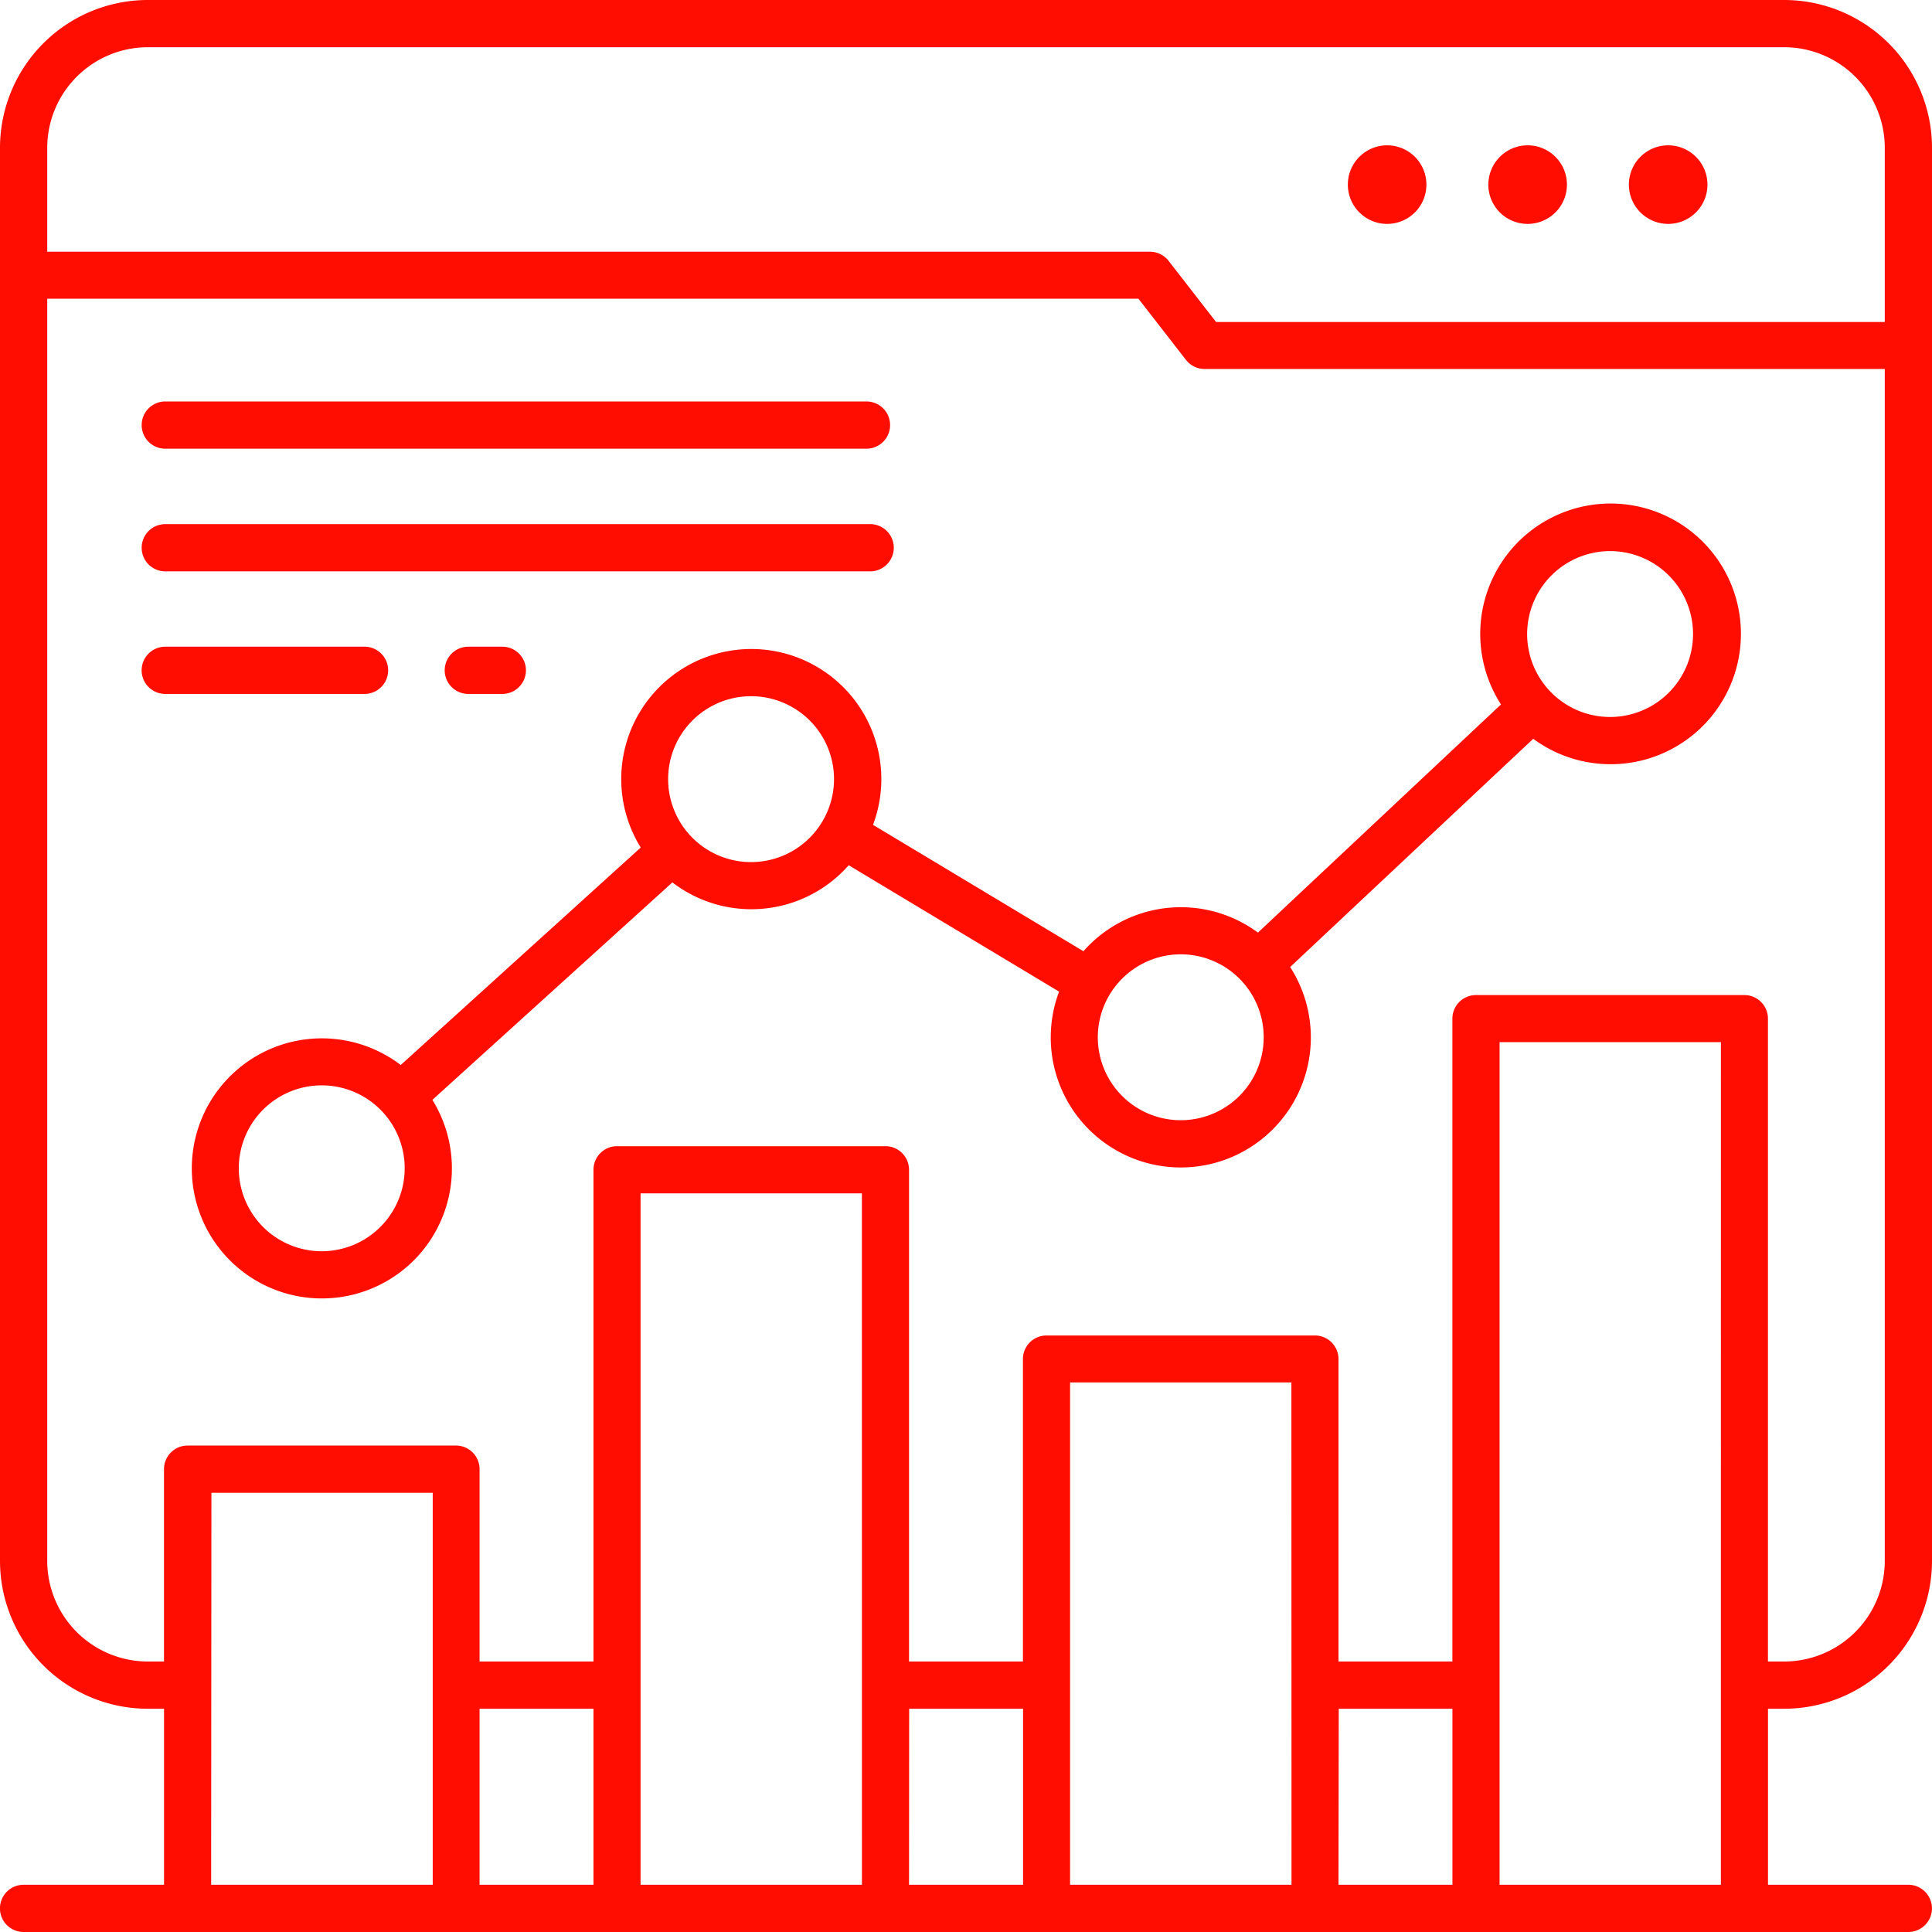 <svg xmlns="http://www.w3.org/2000/svg" width="45" height="45" viewBox="0 0 45 45">
  <path id="analytics_9909924" d="M51.559,49.8A3.445,3.445,0,0,0,55,46.357V13.441A3.445,3.445,0,0,0,51.559,10H13.441A3.445,3.445,0,0,0,10,13.441V46.357A3.445,3.445,0,0,0,13.441,49.8h.38v4.1H10.549a.549.549,0,1,0,0,1.1h43.9a.549.549,0,0,0,0-1.1H51.18V49.8ZM13.441,11.1H51.56A2.345,2.345,0,0,1,53.9,13.441V17.5H38.325l-1.107-1.425a.551.551,0,0,0-.434-.212H11.1V13.441A2.346,2.346,0,0,1,13.441,11.1Zm0,37.6A2.346,2.346,0,0,1,11.1,46.357v-29.4H36.516l1.107,1.425a.551.551,0,0,0,.434.212H53.9V46.357A2.346,2.346,0,0,1,51.559,48.7h-.38V33.726a.549.549,0,0,0-.549-.549H44.378a.549.549,0,0,0-.549.549V48.7H41.176V41.655a.549.549,0,0,0-.549-.549H34.375a.549.549,0,0,0-.549.549V48.7H31.173V37.246a.549.549,0,0,0-.549-.549H24.372a.549.549,0,0,0-.549.549V48.7H21.17V44.219a.549.549,0,0,0-.549-.549H14.369a.549.549,0,0,0-.549.549V48.7Zm7.729,1.1h2.653v4.1H21.17Zm8.906,4.1H24.92V37.795h5.155Zm1.1-4.1h2.653v4.1H31.173Zm8.906,4.1H34.924v-11.7h5.155Zm1.1-4.1H43.83v4.1H41.176Zm-26.258-5.03h5.155V53.9H14.918ZM44.928,53.9V34.274h5.155V53.9ZM30.334,29.212a3.029,3.029,0,1,0-5.41.529l-5.59,5.065a3.029,3.029,0,1,0,.737.812l5.59-5.065a3.021,3.021,0,0,0,4.107-.4l4.9,2.944a3.029,3.029,0,1,0,5.382-.573l5.662-5.316a3.036,3.036,0,1,0-.751-.8L39.3,31.722a3.024,3.024,0,0,0-4.065.434Zm-12.84,9.932a1.932,1.932,0,1,1,1.932-1.932A1.934,1.934,0,0,1,17.495,39.144Zm10-9.064a1.932,1.932,0,1,1,1.932-1.932A1.934,1.934,0,0,1,27.5,30.08Zm20.008-7.244a1.932,1.932,0,1,1-1.932,1.932A1.934,1.934,0,0,1,47.505,22.836Zm-10,9.392A1.932,1.932,0,1,1,35.57,34.16,1.934,1.934,0,0,1,37.5,32.228ZM13.3,19.9a.549.549,0,0,1,.549-.549H30.182a.549.549,0,0,1,0,1.1H13.85A.549.549,0,0,1,13.3,19.9Zm0,2.857a.549.549,0,0,1,.549-.549H30.268a.549.549,0,0,1,0,1.1H13.85A.549.549,0,0,1,13.3,22.759Zm.549,3.406a.549.549,0,0,1,0-1.1h4.642a.549.549,0,1,1,0,1.1Zm7.059,0a.549.549,0,0,1,0-1.1H21.7a.549.549,0,1,1,0,1.1ZM47.94,14.3a.915.915,0,1,1,.915.915A.915.915,0,0,1,47.94,14.3Zm-6.546,0a.915.915,0,1,1,.915.915A.915.915,0,0,1,41.394,14.3Zm3.273,0a.915.915,0,1,1,.915.915A.915.915,0,0,1,44.666,14.3Z" transform="translate(-10 -10)" fill="#ff0d00"/>
</svg>
